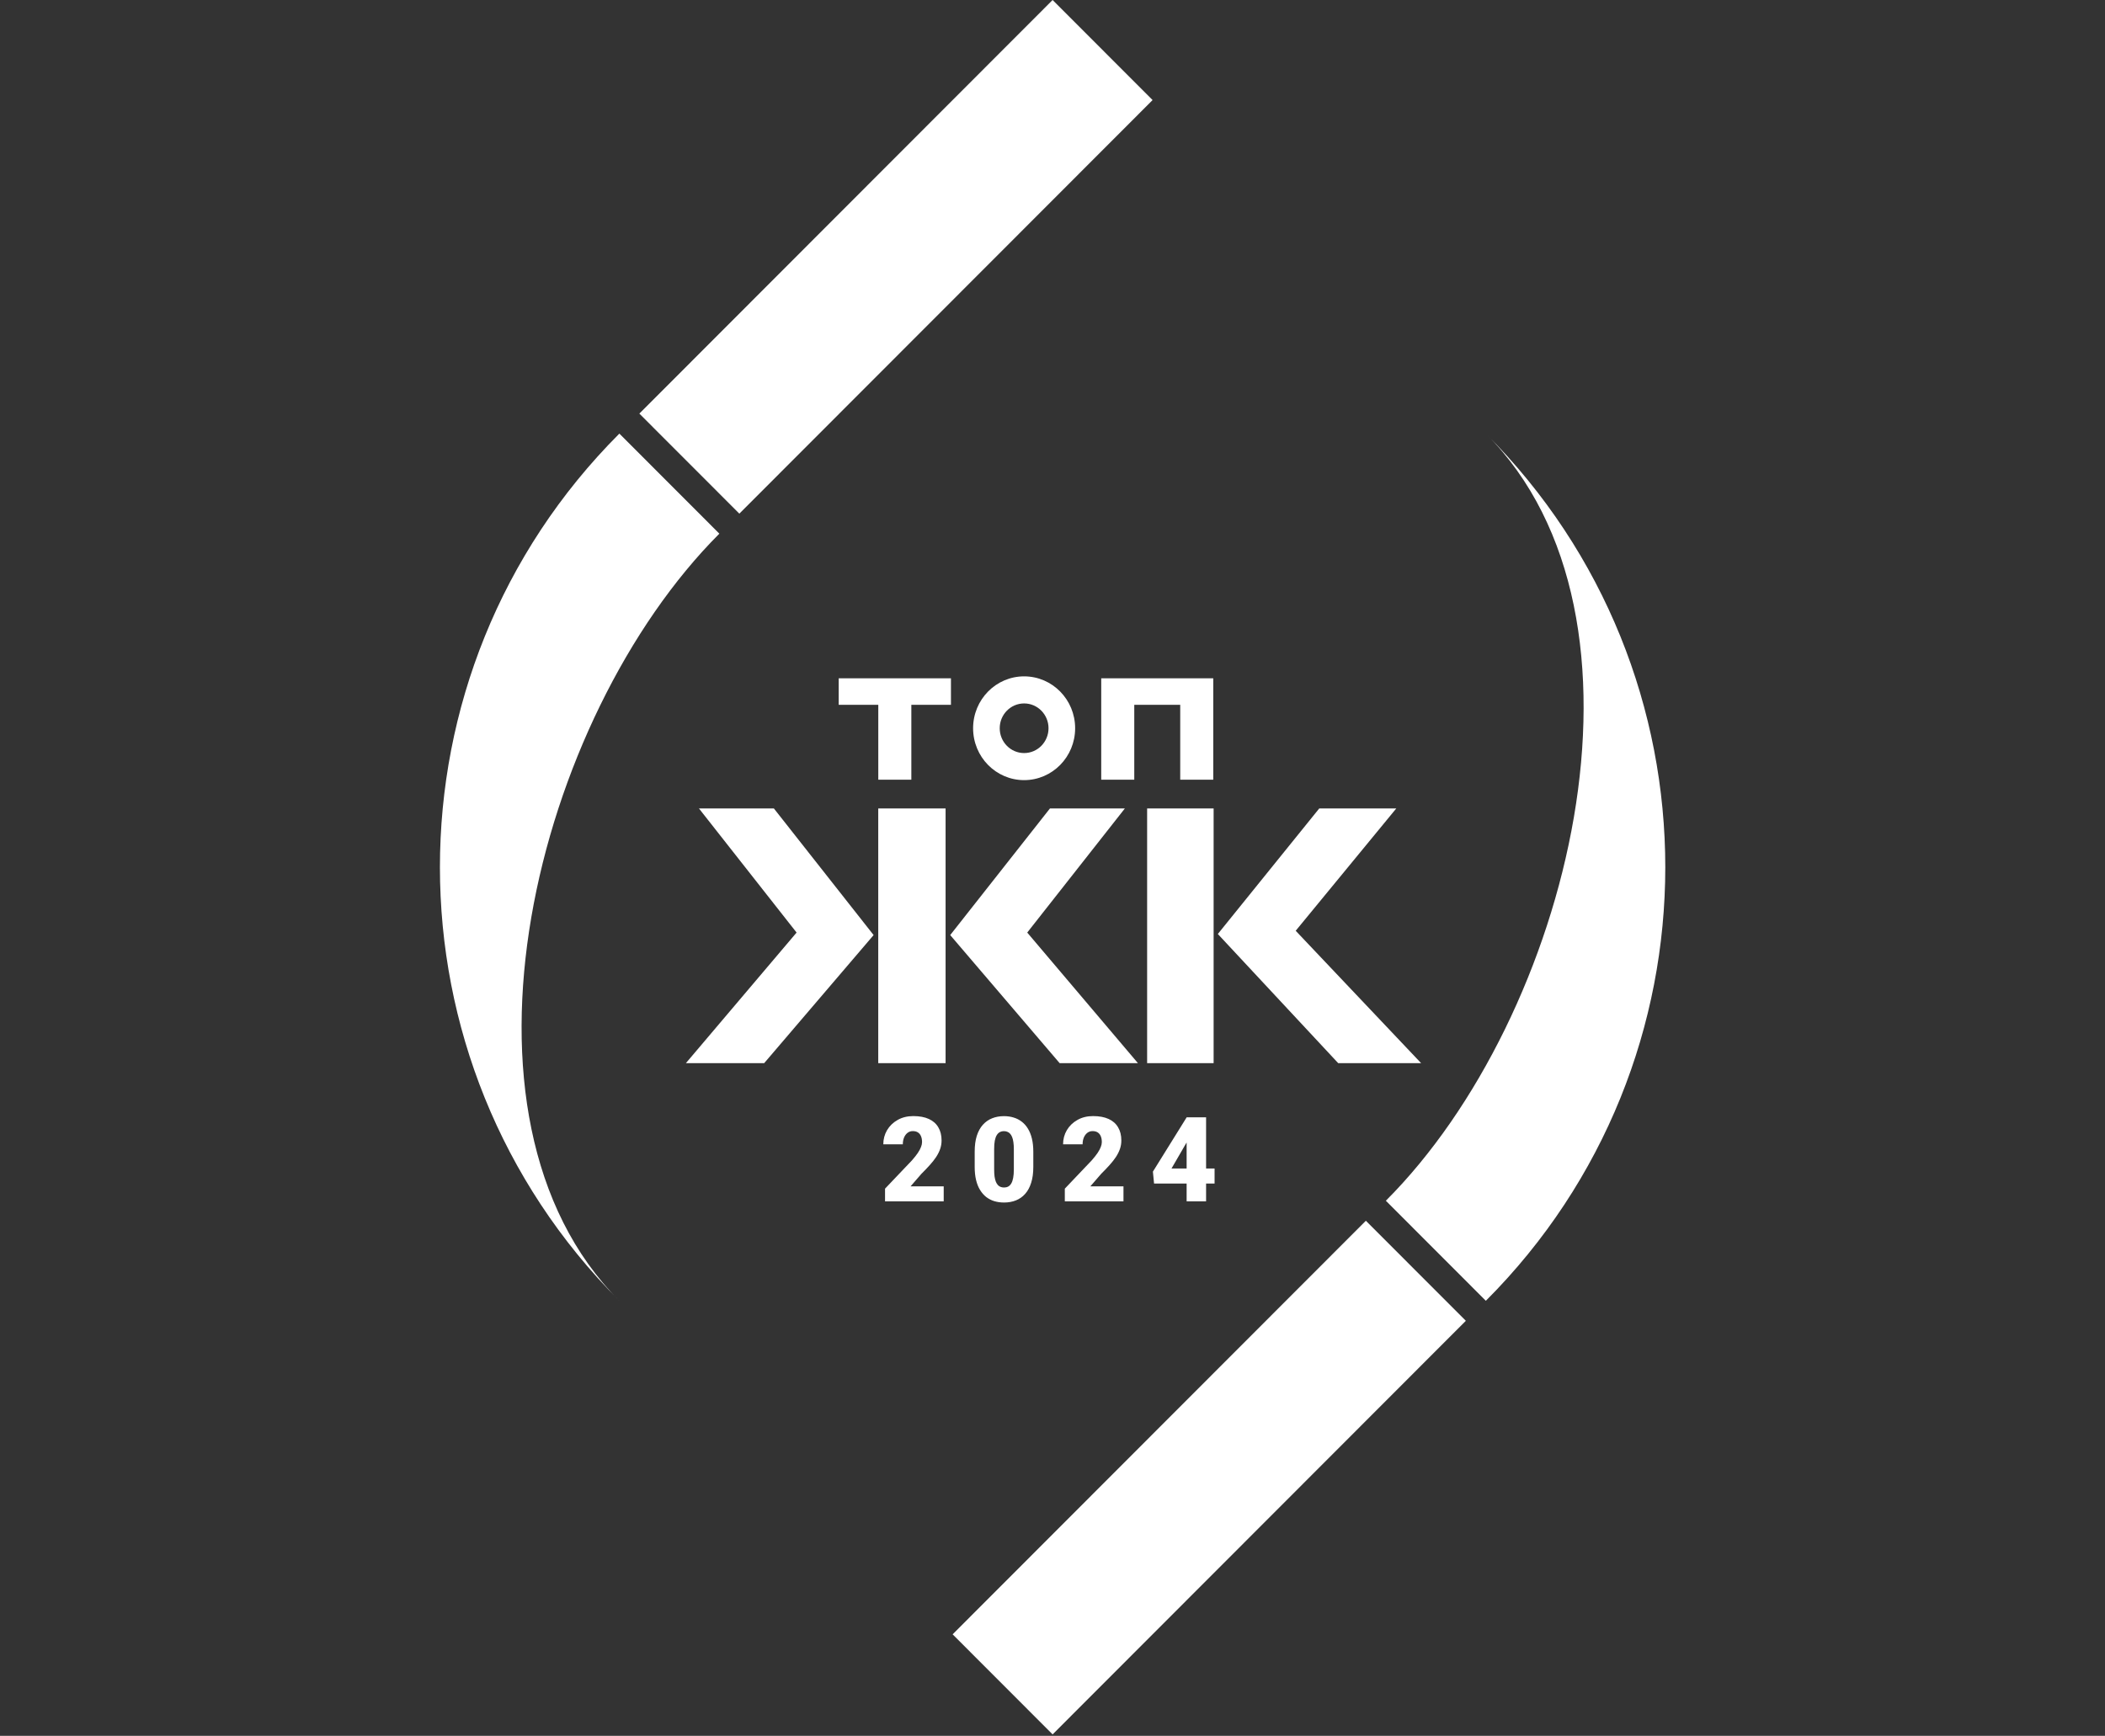 <?xml version="1.0" encoding="UTF-8"?> <svg xmlns="http://www.w3.org/2000/svg" width="445" height="367" viewBox="0 0 445 367" fill="none"><rect x="0" y="0" width="445" height="367" fill="#333333" stroke="none"/><path d="M199.501 250.826V254H187.099V251.314L192.812 245.309C193.316 244.731 193.723 244.214 194.032 243.758C194.341 243.294 194.565 242.875 194.704 242.501C194.85 242.127 194.923 241.789 194.923 241.488C194.923 240.975 194.846 240.548 194.691 240.206C194.545 239.856 194.325 239.592 194.032 239.413C193.747 239.234 193.393 239.144 192.97 239.144C192.547 239.144 192.177 239.266 191.859 239.51C191.542 239.754 191.294 240.088 191.115 240.511C190.944 240.934 190.858 241.41 190.858 241.939H186.732C186.732 240.849 186.997 239.852 187.526 238.949C188.063 238.045 188.808 237.325 189.76 236.788C190.712 236.243 191.815 235.97 193.068 235.97C194.378 235.97 195.477 236.174 196.364 236.581C197.251 236.987 197.918 237.577 198.366 238.351C198.821 239.116 199.049 240.039 199.049 241.122C199.049 241.74 198.952 242.334 198.756 242.904C198.561 243.473 198.28 244.039 197.914 244.601C197.548 245.154 197.1 245.724 196.571 246.31C196.05 246.896 195.456 247.518 194.789 248.177L192.494 250.826H199.501ZM218.442 243.49V246.737C218.442 248.014 218.291 249.125 217.99 250.069C217.697 251.013 217.274 251.795 216.721 252.413C216.175 253.032 215.524 253.491 214.768 253.792C214.011 254.094 213.177 254.244 212.265 254.244C211.533 254.244 210.849 254.151 210.214 253.963C209.58 253.768 209.006 253.475 208.493 253.084C207.989 252.686 207.553 252.189 207.187 251.595C206.821 251.001 206.54 250.301 206.345 249.496C206.149 248.682 206.052 247.762 206.052 246.737V243.49C206.052 242.204 206.198 241.093 206.491 240.157C206.792 239.213 207.22 238.432 207.773 237.813C208.326 237.195 208.981 236.735 209.738 236.434C210.495 236.133 211.329 235.982 212.241 235.982C212.973 235.982 213.653 236.08 214.279 236.275C214.914 236.463 215.488 236.756 216 237.154C216.513 237.545 216.949 238.037 217.307 238.631C217.673 239.225 217.954 239.929 218.149 240.743C218.344 241.549 218.442 242.464 218.442 243.49ZM214.328 247.237V242.965C214.328 242.395 214.296 241.899 214.23 241.476C214.174 241.052 214.084 240.694 213.962 240.401C213.848 240.108 213.706 239.872 213.535 239.693C213.364 239.506 213.168 239.372 212.949 239.291C212.737 239.201 212.501 239.156 212.241 239.156C211.915 239.156 211.622 239.225 211.362 239.364C211.11 239.494 210.894 239.706 210.715 239.999C210.536 240.292 210.397 240.682 210.3 241.17C210.21 241.659 210.166 242.257 210.166 242.965V247.237C210.166 247.815 210.194 248.32 210.251 248.751C210.316 249.174 210.406 249.536 210.52 249.837C210.642 250.13 210.788 250.37 210.959 250.558C211.13 250.737 211.325 250.867 211.545 250.948C211.765 251.03 212.005 251.07 212.265 251.07C212.583 251.07 212.867 251.005 213.12 250.875C213.372 250.745 213.588 250.533 213.767 250.24C213.954 249.939 214.092 249.544 214.182 249.056C214.279 248.56 214.328 247.953 214.328 247.237ZM237.505 250.826V254H225.103V251.314L230.815 245.309C231.32 244.731 231.727 244.214 232.036 243.758C232.345 243.294 232.569 242.875 232.708 242.501C232.854 242.127 232.927 241.789 232.927 241.488C232.927 240.975 232.85 240.548 232.695 240.206C232.549 239.856 232.329 239.592 232.036 239.413C231.751 239.234 231.397 239.144 230.974 239.144C230.551 239.144 230.181 239.266 229.863 239.51C229.546 239.754 229.298 240.088 229.119 240.511C228.948 240.934 228.862 241.41 228.862 241.939H224.736C224.736 240.849 225.001 239.852 225.53 238.949C226.067 238.045 226.812 237.325 227.764 236.788C228.716 236.243 229.819 235.97 231.072 235.97C232.382 235.97 233.481 236.174 234.368 236.581C235.255 236.987 235.922 237.577 236.37 238.351C236.825 239.116 237.053 240.039 237.053 241.122C237.053 241.74 236.956 242.334 236.76 242.904C236.565 243.473 236.284 244.039 235.918 244.601C235.552 245.154 235.104 245.724 234.575 246.31C234.054 246.896 233.46 247.518 232.793 248.177L230.498 250.826H237.505ZM256.763 247.054V250.228H243.97L243.726 247.713L250.867 236.227H254.114L250.586 242L247.657 247.054H256.763ZM254.969 236.227V254H250.855V236.227H254.969Z" fill="white"></path><path d="M224.01 224.777L200.876 197.699L221.964 170.924H237.801L217.159 197.168L240.559 224.777H224.01ZM161.549 224.777H145L168.4 197.168L147.758 170.924H163.596L184.683 197.699L161.549 224.777ZM185.662 224.777V170.924H199.898V224.777H185.662Z" fill="white"></path><path d="M282.898 224.777L257.451 197.471L278.894 170.924H295.177L273.912 196.789L300.426 224.777H282.898ZM242.504 224.777V170.924H256.562V224.777H242.504Z" fill="white"></path><path fill-rule="evenodd" clip-rule="evenodd" d="M216.501 148.724C213.652 148.724 211.342 151.073 211.342 153.97C211.342 156.868 213.652 159.217 216.501 159.217C219.35 159.217 221.659 156.868 221.659 153.97C221.659 151.073 219.35 148.724 216.501 148.724ZM216.501 164.94C222.457 164.94 227.286 160.029 227.286 153.97C227.286 147.911 222.457 143 216.501 143C210.544 143 205.715 147.911 205.715 153.97C205.715 160.029 210.544 164.94 216.501 164.94Z" fill="white"></path><path d="M201.032 149.015H192.659V164.849H185.673V149.015H177.301V143.411H201.032V149.015Z" fill="white"></path><path d="M256.486 143.411V164.849H249.501V149.015H239.787V164.849H232.802V143.411H256.486Z" fill="white"></path><path fill-rule="evenodd" clip-rule="evenodd" d="M135.162 87.444L222.522 0L243.658 21.156L156.298 108.598L135.162 87.444Z" fill="white"></path><path fill-rule="evenodd" clip-rule="evenodd" d="M130.936 275.023C80.355 224.393 80.355 142.305 130.936 91.675L152.072 112.831C113.162 151.777 92.028 236.077 130.936 275.023Z" fill="white"></path><path fill-rule="evenodd" clip-rule="evenodd" d="M201.387 345.54L288.746 258.099L309.882 279.253L222.523 366.697L201.387 345.54Z" fill="white"></path><path fill-rule="evenodd" clip-rule="evenodd" d="M314.109 91.675C364.69 142.305 364.69 224.393 314.109 275.023L292.973 253.867C331.883 214.921 353.017 130.621 314.109 91.675Z" fill="white"></path></svg> 